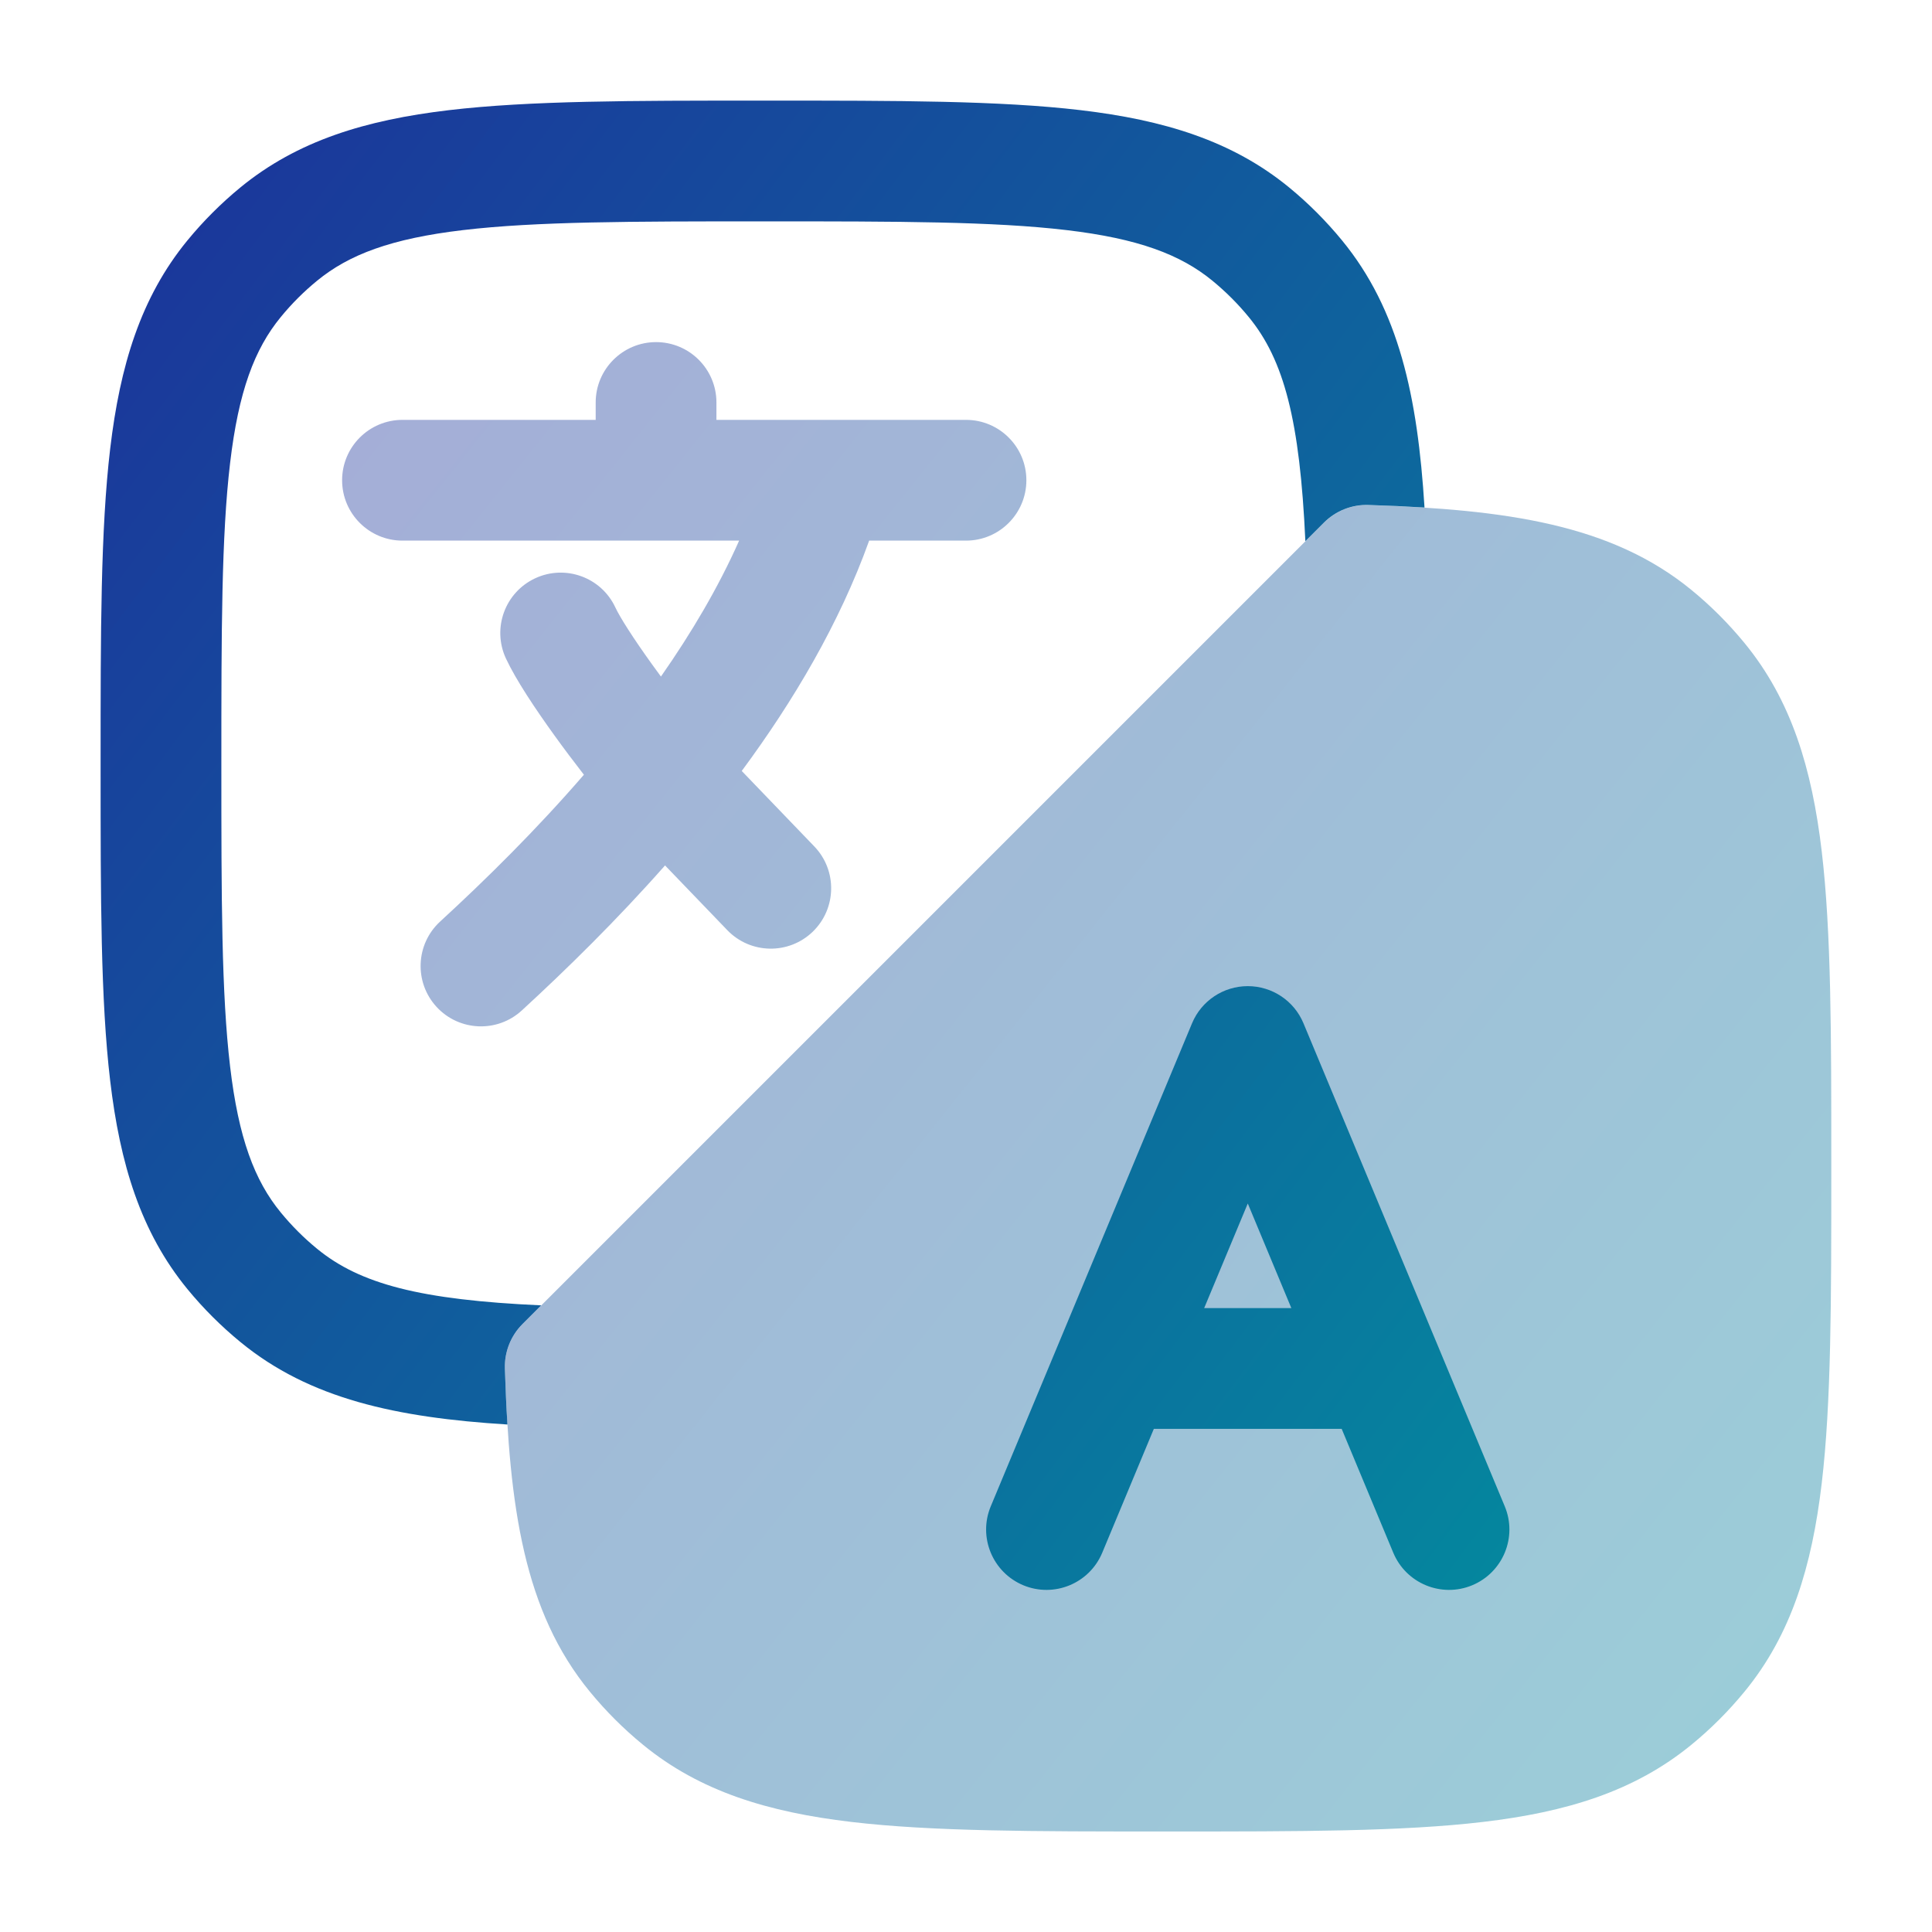 <svg xmlns="http://www.w3.org/2000/svg" width="40" height="40" viewBox="0 0 40 40" fill="none"><g opacity="0.4"><path d="M14.833 8.333C14.833 7.643 14.274 7.083 13.583 7.083C12.893 7.083 12.333 7.643 12.333 8.333V8.693H8.333C7.643 8.693 7.083 9.252 7.083 9.943C7.083 10.633 7.643 11.193 8.333 11.193H15.303C14.876 12.155 14.32 13.098 13.684 14.007C13.623 13.924 13.562 13.841 13.503 13.759C13.109 13.212 12.836 12.781 12.741 12.578C12.45 11.952 11.706 11.681 11.08 11.973C10.454 12.265 10.184 13.008 10.475 13.634C10.681 14.075 11.083 14.677 11.476 15.222C11.671 15.493 11.881 15.772 12.089 16.04C11.104 17.179 10.064 18.205 9.112 19.08C8.604 19.547 8.571 20.338 9.038 20.846C9.505 21.354 10.296 21.387 10.804 20.92C11.734 20.065 12.766 19.053 13.769 17.918L15.057 19.257C15.536 19.755 16.327 19.77 16.825 19.292C17.322 18.813 17.338 18.022 16.859 17.524L15.357 15.962C16.424 14.519 17.379 12.911 17.995 11.193H20C20.69 11.193 21.25 10.633 21.25 9.943C21.25 9.252 20.69 8.693 20 8.693H14.833V8.333Z" fill="url(#paint0_linear_3284_66041)"></path><path d="M28.335 10.456C27.99 10.445 27.655 10.578 27.411 10.822L10.819 27.414C10.574 27.658 10.442 27.992 10.453 28.338C10.544 31.206 10.846 33.36 12.212 35.024C12.541 35.425 12.909 35.793 13.31 36.121C14.491 37.091 15.906 37.518 17.624 37.721C19.298 37.919 21.413 37.919 24.084 37.919H24.247C26.917 37.919 29.033 37.919 30.706 37.721C32.425 37.518 33.839 37.091 35.021 36.121C35.422 35.793 35.789 35.425 36.118 35.024C37.088 33.843 37.514 32.428 37.717 30.71C37.915 29.036 37.915 26.921 37.915 24.25V24.087C37.915 21.417 37.915 19.301 37.717 17.627C37.514 15.909 37.088 14.495 36.118 13.313C35.789 12.912 35.422 12.544 35.021 12.216C33.362 10.854 31.179 10.549 28.335 10.456Z" fill="url(#paint1_linear_3284_66041)"></path></g><path d="M15.752 2.083H15.915C18.585 2.083 20.701 2.083 22.375 2.281C24.093 2.484 25.507 2.911 26.689 3.88C27.09 4.209 27.457 4.577 27.786 4.978C28.962 6.411 29.35 8.206 29.493 10.508C29.12 10.485 28.734 10.467 28.335 10.455C27.99 10.443 27.655 10.576 27.411 10.82L27.026 11.205C26.912 8.703 26.584 7.453 25.854 6.564C25.629 6.289 25.377 6.038 25.103 5.813C24.441 5.269 23.563 4.939 22.081 4.764C20.571 4.585 18.603 4.583 15.833 4.583C13.063 4.583 11.095 4.585 9.585 4.764C8.103 4.939 7.226 5.269 6.564 5.813C6.289 6.038 6.038 6.289 5.813 6.564C5.269 7.226 4.939 8.103 4.764 9.586C4.585 11.095 4.583 13.063 4.583 15.833C4.583 18.604 4.585 20.571 4.764 22.081C4.939 23.563 5.269 24.441 5.813 25.103C6.038 25.377 6.289 25.629 6.564 25.854C7.453 26.584 8.703 26.913 11.205 27.026L10.819 27.412C10.574 27.656 10.442 27.991 10.453 28.336C10.466 28.735 10.482 29.121 10.506 29.493C8.205 29.35 6.41 28.962 4.978 27.786C4.577 27.457 4.209 27.09 3.88 26.689C2.911 25.507 2.484 24.093 2.281 22.375C2.083 20.701 2.083 18.585 2.083 15.915V15.752C2.083 13.081 2.083 10.966 2.281 9.292C2.484 7.574 2.911 6.159 3.88 4.978C4.209 4.577 4.577 4.209 4.978 3.88C6.159 2.911 7.574 2.484 9.292 2.281C10.966 2.083 13.081 2.083 15.752 2.083Z" fill="url(#paint2_linear_3284_66041)"></path><path fill-rule="evenodd" clip-rule="evenodd" d="M26.987 21.186C26.793 20.72 26.338 20.417 25.834 20.417C25.329 20.417 24.874 20.72 24.68 21.186L20.513 31.186C20.247 31.823 20.549 32.555 21.186 32.821C21.823 33.086 22.555 32.785 22.821 32.147L23.889 29.583H27.778L28.846 32.147C29.112 32.785 29.844 33.086 30.481 32.821C31.118 32.555 31.42 31.823 31.154 31.186L26.987 21.186ZM25.834 24.917L26.736 27.083H24.931L25.834 24.917Z" fill="url(#paint3_linear_3284_66041)"></path><defs><linearGradient id="paint0_linear_3284_66041" x1="7.083" y1="8.136" x2="46.777" y2="39.825" gradientUnits="userSpaceOnUse"><stop stop-color="#1C339B"></stop><stop offset="1" stop-color="#00979F"></stop></linearGradient><linearGradient id="paint1_linear_3284_66041" x1="7.083" y1="8.136" x2="46.777" y2="39.825" gradientUnits="userSpaceOnUse"><stop stop-color="#1C339B"></stop><stop offset="1" stop-color="#00979F"></stop></linearGradient><linearGradient id="paint2_linear_3284_66041" x1="2.083" y1="3.136" x2="41.234" y2="32.705" gradientUnits="userSpaceOnUse"><stop stop-color="#1C339B"></stop><stop offset="1" stop-color="#00979F"></stop></linearGradient><linearGradient id="paint3_linear_3284_66041" x1="2.083" y1="3.136" x2="41.234" y2="32.705" gradientUnits="userSpaceOnUse"><stop stop-color="#1C339B"></stop><stop offset="1" stop-color="#00979F"></stop></linearGradient></defs></svg>